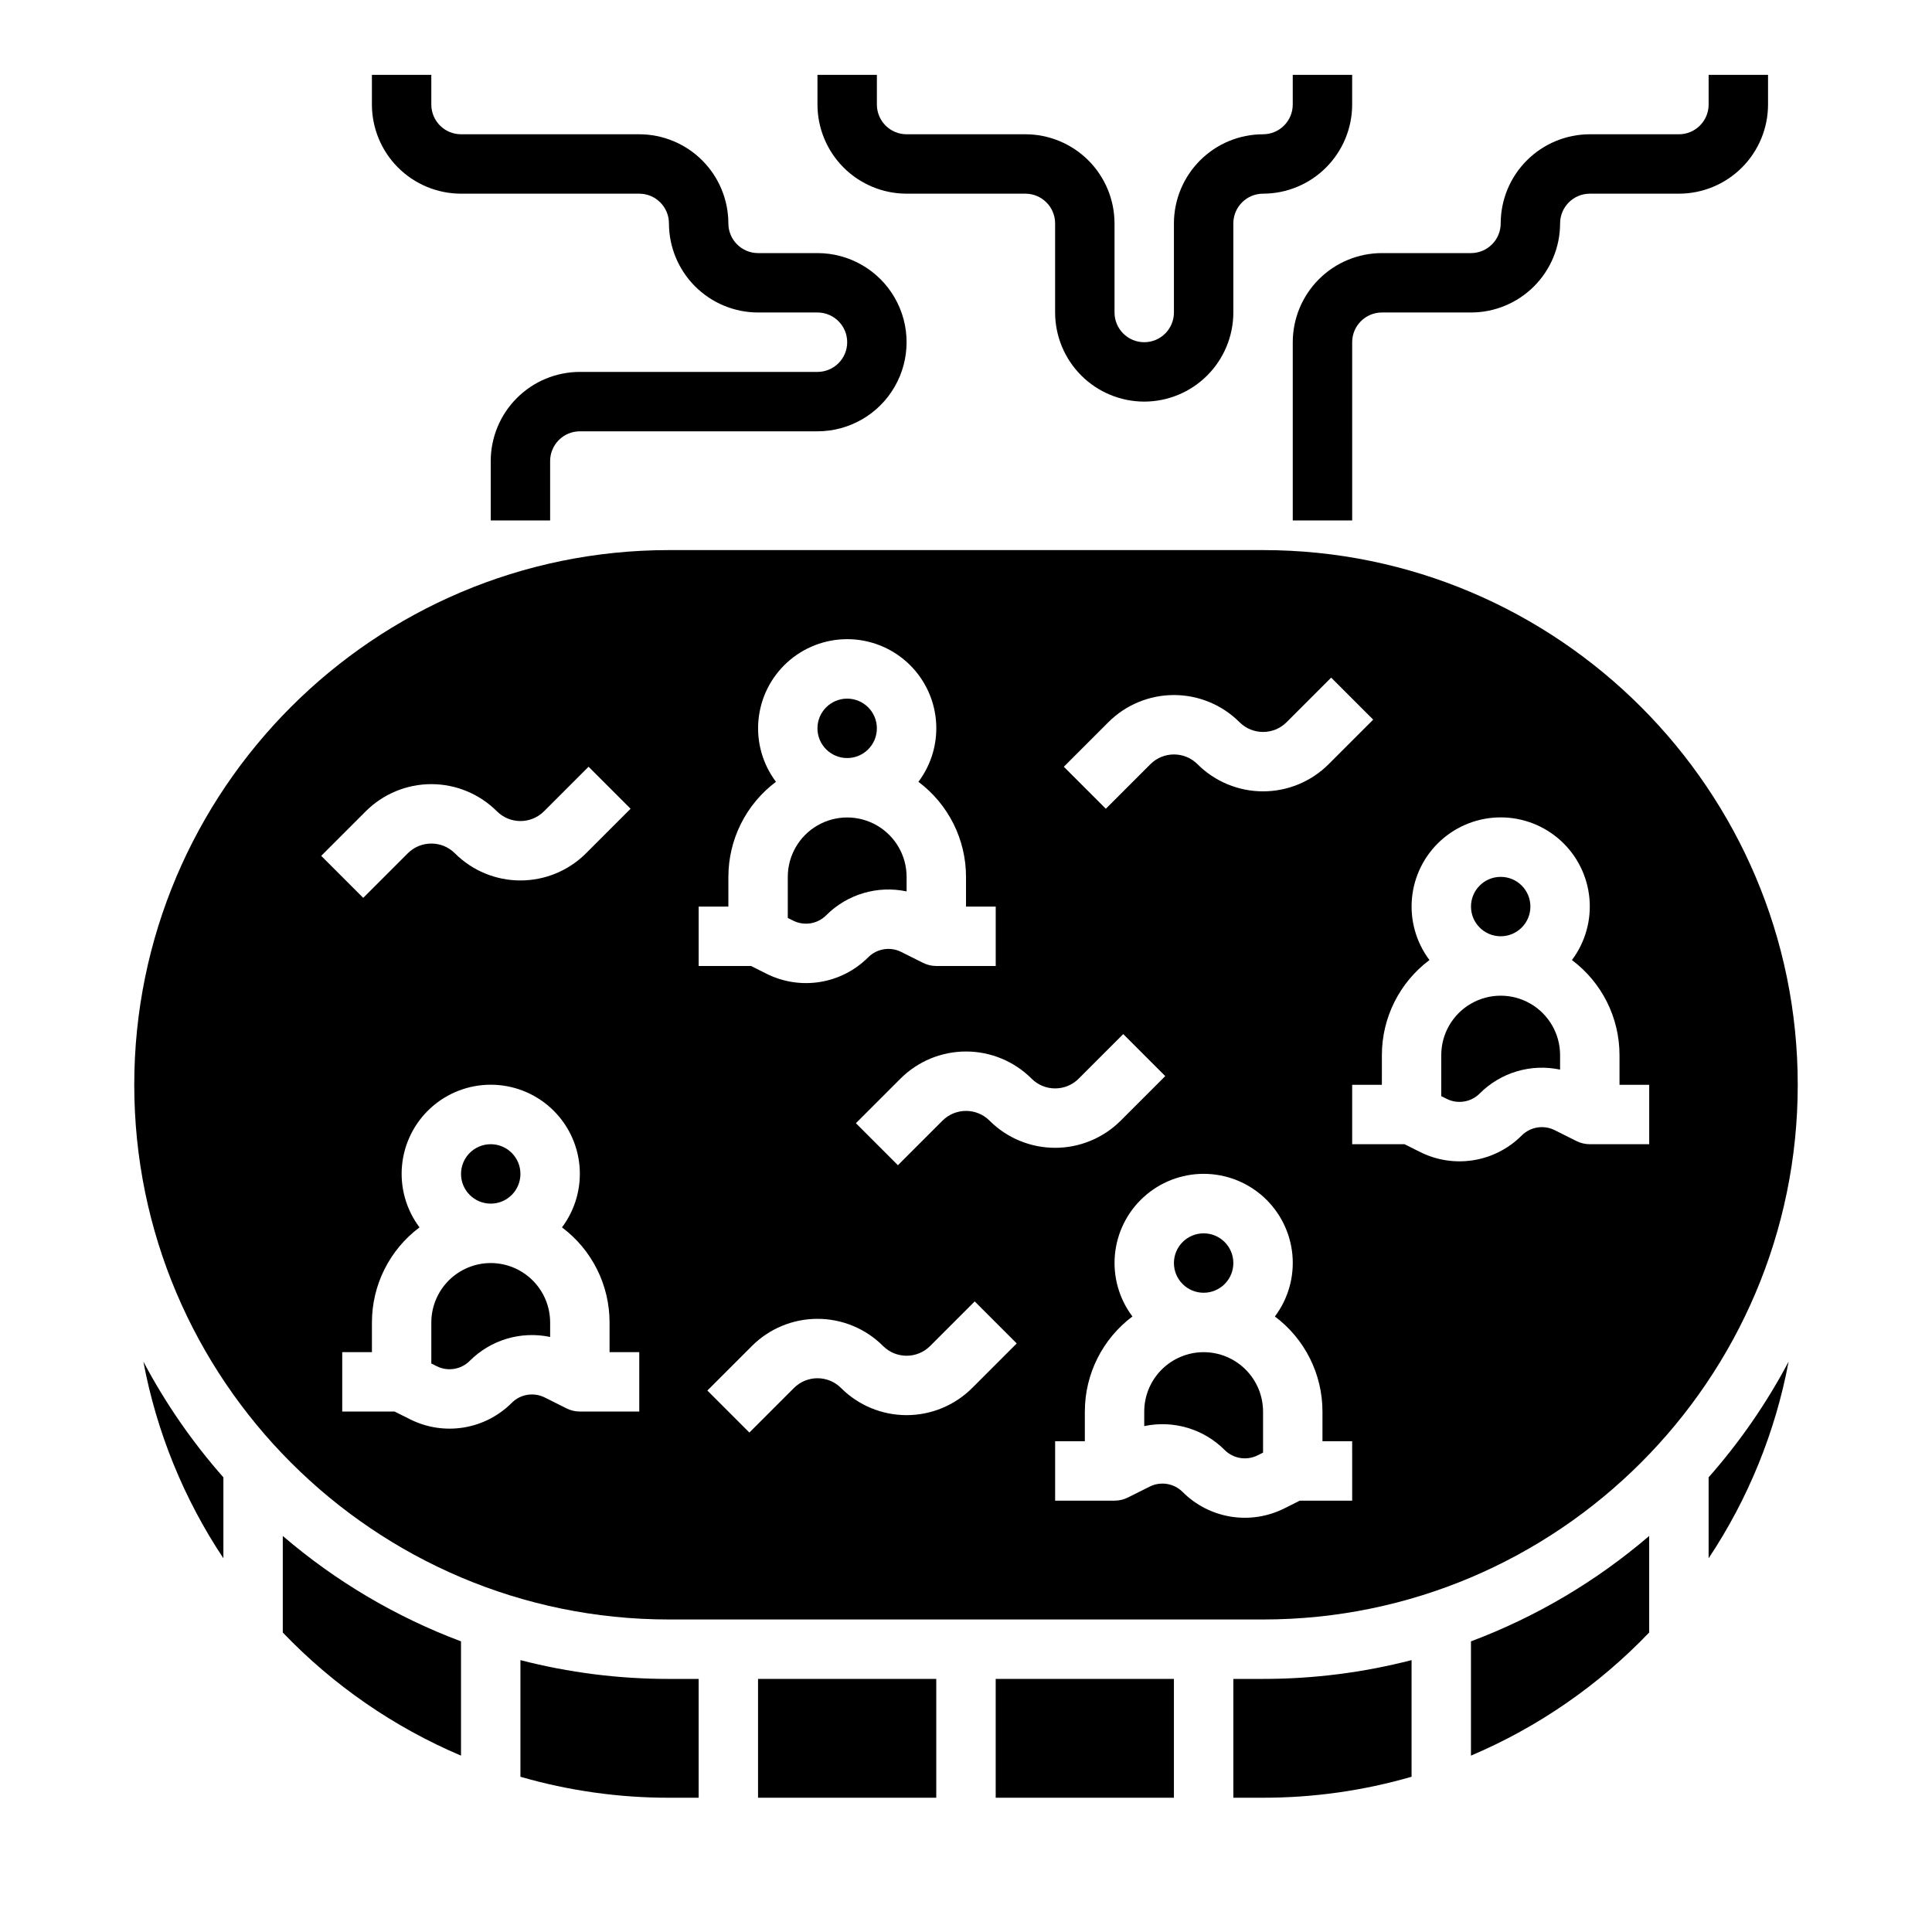 <?xml version="1.0" encoding="UTF-8"?>
<!-- Uploaded to: SVG Repo, www.svgrepo.com, Generator: SVG Repo Mixer Tools -->
<svg fill="#000000" width="800px" height="800px" version="1.1" viewBox="144 144 512 512" xmlns="http://www.w3.org/2000/svg">
 <g>
  <path d="m447.23 250.43c6.262-0.008 12.266-2.496 16.691-6.926 4.426-4.426 6.918-10.43 6.926-16.691v-23.613c0.004-4.348 3.527-7.867 7.871-7.875 6.262-0.004 12.266-2.496 16.691-6.922 4.426-4.43 6.918-10.43 6.926-16.691v-7.875h-15.746v7.875c-0.004 4.344-3.527 7.867-7.871 7.871-6.262 0.008-12.266 2.496-16.691 6.926-4.426 4.426-6.918 10.43-6.926 16.691v23.613c0 4.348-3.523 7.875-7.871 7.875-4.348 0-7.871-3.527-7.871-7.875v-23.613c-0.008-6.262-2.5-12.266-6.926-16.691-4.426-4.43-10.43-6.918-16.691-6.926h-31.488c-4.344-0.004-7.867-3.527-7.871-7.871v-7.875h-15.746v7.875c0.008 6.262 2.5 12.262 6.926 16.691 4.43 4.426 10.43 6.918 16.691 6.922h31.488c4.348 0.008 7.867 3.527 7.871 7.875v23.613c0.008 6.262 2.5 12.266 6.926 16.691 4.43 4.43 10.43 6.918 16.691 6.926z"/>
  <path d="m281.92 455.1c0 4.348-3.523 7.875-7.871 7.875s-7.871-3.527-7.871-7.875c0-4.348 3.523-7.871 7.871-7.871s7.871 3.523 7.871 7.871"/>
  <path d="m376.38 337.02c0 4.348-3.523 7.871-7.871 7.871-4.348 0-7.875-3.523-7.875-7.871 0-4.348 3.527-7.875 7.875-7.875 4.348 0 7.871 3.527 7.871 7.875"/>
  <path d="m362.95 386.56c5.57-5.582 13.594-7.965 21.309-6.328v-3.848c0-5.625-3-10.824-7.871-13.637-4.871-2.812-10.875-2.812-15.746 0-4.871 2.812-7.871 8.012-7.871 13.637v10.879l1.438 0.719c2.914 1.461 6.438 0.887 8.742-1.422z"/>
  <path d="m470.85 478.72c0 4.348-3.523 7.871-7.871 7.871-4.348 0-7.875-3.523-7.875-7.871s3.527-7.871 7.875-7.871c4.348 0 7.871 3.523 7.871 7.871"/>
  <path d="m274.05 478.72c-4.176 0.004-8.176 1.664-11.129 4.617-2.949 2.949-4.609 6.953-4.617 11.125v10.879l1.438 0.719c2.914 1.461 6.438 0.891 8.742-1.418 5.57-5.582 13.594-7.965 21.309-6.332v-3.848c-0.004-4.172-1.664-8.176-4.617-11.125-2.949-2.953-6.953-4.613-11.125-4.617z"/>
  <path d="m321.28 573.18h157.44c78.129 0 141.7-63.566 141.7-141.7 0-78.133-63.566-141.7-141.7-141.7h-157.44c-78.129 0-141.7 63.566-141.7 141.7 0 78.129 63.566 141.7 141.7 141.7zm80.352-61.344v-0.004c-4.609 4.609-10.859 7.195-17.375 7.195s-12.766-2.586-17.375-7.195c-3.445-3.445-9.035-3.445-12.48 0l-11.809 11.809-11.133-11.133 11.809-11.809c4.606-4.606 10.855-7.195 17.371-7.195 6.519 0 12.77 2.59 17.375 7.195 3.449 3.449 9.035 3.449 12.484 0l11.809-11.809 11.133 11.133zm100.71 29.855h-13.887l-4.125 2.066c-4.375 2.191-9.332 2.949-14.164 2.168-4.832-0.785-9.293-3.07-12.754-6.535-2.301-2.309-5.824-2.879-8.738-1.422l-5.785 2.894h-0.004c-1.094 0.547-2.297 0.828-3.519 0.828h-15.746v-15.746h7.871v-7.871h0.004c-0.004-9.914 4.672-19.25 12.609-25.191-3.535-4.699-5.188-10.547-4.637-16.402 0.555-5.856 3.269-11.293 7.617-15.25s10.016-6.152 15.898-6.152c5.879 0 11.547 2.195 15.895 6.152s7.062 9.395 7.617 15.25c0.551 5.856-1.102 11.703-4.637 16.402 7.938 5.941 12.613 15.277 12.609 25.191v7.871h7.871zm7.871-118.08c0-9.914 4.672-19.25 12.609-25.188-3.531-4.703-5.184-10.551-4.633-16.406 0.551-5.852 3.266-11.293 7.613-15.25s10.02-6.152 15.898-6.152c5.879 0 11.547 2.195 15.898 6.152 4.348 3.957 7.062 9.398 7.613 15.25 0.551 5.856-1.102 11.703-4.633 16.406 7.938 5.938 12.609 15.273 12.609 25.188v7.871h7.871v15.742l-15.742 0.004c-1.223 0-2.43-0.285-3.523-0.832l-5.785-2.894v0.004c-2.914-1.461-6.438-0.891-8.742 1.418-3.457 3.465-7.922 5.754-12.754 6.539-4.832 0.785-9.789 0.027-14.164-2.168l-4.125-2.066h-13.883v-15.742h7.871zm-72.48-88.223c4.609-4.606 10.859-7.195 17.375-7.195 6.519 0 12.766 2.59 17.375 7.195 3.449 3.449 9.035 3.449 12.484 0l11.809-11.809 11.133 11.133-11.809 11.809c-4.609 4.609-10.859 7.195-17.375 7.195s-12.766-2.586-17.375-7.195c-3.445-3.445-9.035-3.445-12.484 0l-11.809 11.809-11.133-11.133zm-14.113 97.051c2.344 0.008 4.59-0.926 6.242-2.586l11.809-11.809 11.133 11.133-11.809 11.809c-4.609 4.609-10.855 7.195-17.375 7.195-6.516 0-12.766-2.586-17.375-7.195-3.445-3.445-9.035-3.445-12.48 0l-11.809 11.809-11.133-11.133 11.809-11.809c4.606-4.606 10.855-7.195 17.375-7.195 6.516 0 12.766 2.59 17.375 7.195 1.648 1.66 3.898 2.594 6.238 2.586zm-94.465-48.188h7.871v-7.871h0.004c0-9.914 4.672-19.25 12.609-25.191-3.535-4.699-5.188-10.551-4.633-16.402 0.551-5.856 3.266-11.293 7.613-15.25 4.348-3.957 10.016-6.152 15.898-6.152 5.879 0 11.547 2.195 15.895 6.152 4.348 3.957 7.066 9.395 7.617 15.25 0.551 5.852-1.102 11.703-4.637 16.402 7.941 5.941 12.613 15.277 12.613 25.191v7.871h7.871v15.742l-15.746 0.004c-1.219 0-2.426-0.285-3.519-0.832l-5.785-2.894c-2.918-1.461-6.441-0.887-8.742 1.422-3.461 3.465-7.922 5.75-12.754 6.535-4.832 0.785-9.789 0.027-14.168-2.164l-4.125-2.066h-13.883zm-15.742 133.82h-15.742c-1.223 0-2.43-0.281-3.523-0.828l-5.785-2.894c-2.918-1.461-6.438-0.891-8.742 1.418-3.457 3.465-7.922 5.754-12.754 6.539s-9.789 0.027-14.168-2.168l-4.125-2.066h-13.879v-15.742h7.871v-7.875c0-9.914 4.672-19.246 12.609-25.188-3.531-4.703-5.184-10.551-4.633-16.406 0.551-5.852 3.266-11.289 7.613-15.25 4.348-3.957 10.02-6.148 15.898-6.148s11.547 2.191 15.895 6.148c4.352 3.961 7.066 9.398 7.617 15.25 0.551 5.856-1.102 11.703-4.633 16.406 7.938 5.941 12.609 15.273 12.609 25.188v7.871h7.871zm-72.48-159.07c4.609-4.606 10.859-7.195 17.375-7.195 6.519 0 12.766 2.59 17.375 7.195 3.449 3.445 9.035 3.445 12.484 0l11.809-11.809 11.133 11.133-11.809 11.809c-4.609 4.609-10.859 7.195-17.375 7.195s-12.766-2.586-17.375-7.195c-3.445-3.445-9.035-3.445-12.48 0l-11.809 11.809-11.133-11.133z"/>
  <path d="m462.98 502.34c-4.176 0.004-8.176 1.664-11.129 4.617-2.953 2.949-4.613 6.953-4.617 11.125v3.848c7.719-1.633 15.738 0.746 21.312 6.332 2.301 2.305 5.824 2.879 8.738 1.418l1.438-0.719v-10.879c-0.004-4.172-1.664-8.176-4.617-11.125-2.949-2.953-6.953-4.613-11.125-4.617z"/>
  <path d="m549.57 384.25c0 4.348-3.523 7.871-7.871 7.871-4.348 0-7.871-3.523-7.871-7.871s3.523-7.871 7.871-7.871c4.348 0 7.871 3.523 7.871 7.871"/>
  <path d="m536.13 433.79c5.57-5.586 13.594-7.969 21.309-6.332v-3.848c0-5.625-3-10.82-7.871-13.633s-10.871-2.812-15.742 0c-4.871 2.812-7.875 8.008-7.875 13.633v10.879l1.438 0.719c2.914 1.461 6.438 0.891 8.742-1.418z"/>
  <path d="m281.92 583.95v30.91c12.793 3.699 26.043 5.57 39.359 5.559h7.871v-31.488h-7.871c-13.277 0.012-26.504-1.664-39.359-4.981z"/>
  <path d="m533.82 609.26c17.797-7.555 33.867-18.66 47.23-32.633v-25.586c-13.988 12.004-29.977 21.457-47.23 27.938z"/>
  <path d="m344.89 588.93h47.23v31.488h-47.23z"/>
  <path d="m470.85 588.93v31.488h7.871c13.316 0.012 26.566-1.859 39.359-5.559v-30.91c-12.855 3.316-26.082 4.992-39.359 4.981z"/>
  <path d="m407.87 588.93h47.23v31.488h-47.23z"/>
  <path d="m203.2 556.96v-21.453 0.004c-8.254-9.352-15.371-19.648-21.203-30.672 3.492 18.625 10.703 36.352 21.203 52.121z"/>
  <path d="m596.8 556.96c10.496-15.77 17.707-33.496 21.199-52.117-5.832 11.023-12.949 21.316-21.199 30.668z"/>
  <path d="m218.94 576.63c13.363 13.973 29.434 25.074 47.234 32.633v-30.285c-17.258-6.477-33.246-15.93-47.234-27.934z"/>
  <path d="m289.79 281.92h-15.742v-15.742c0.008-6.262 2.496-12.266 6.926-16.691 4.426-4.43 10.43-6.918 16.691-6.926h62.977-0.004c4.348 0 7.875-3.523 7.875-7.871s-3.527-7.875-7.875-7.875h-15.742c-6.262-0.004-12.266-2.496-16.691-6.922-4.426-4.43-6.918-10.43-6.926-16.691-0.004-4.348-3.527-7.867-7.871-7.875h-47.23c-6.262-0.004-12.266-2.496-16.691-6.922-4.43-4.43-6.918-10.43-6.926-16.691v-7.875h15.742v7.875c0.008 4.344 3.527 7.867 7.875 7.871h47.23c6.262 0.008 12.266 2.496 16.691 6.926 4.426 4.426 6.918 10.43 6.926 16.691 0.004 4.344 3.523 7.867 7.871 7.871h15.742c8.438 0 16.234 4.5 20.453 11.809 4.219 7.305 4.219 16.309 0 23.613-4.219 7.309-12.016 11.809-20.453 11.809h-62.973c-4.348 0.008-7.867 3.527-7.875 7.875z"/>
  <path d="m502.34 281.92h-15.746v-47.23c0.008-6.262 2.5-12.266 6.926-16.691 4.426-4.43 10.43-6.918 16.691-6.926h23.617c4.344-0.004 7.867-3.527 7.871-7.871 0.008-6.262 2.496-12.266 6.926-16.691 4.426-4.43 10.43-6.918 16.691-6.926h23.617-0.004c4.348-0.004 7.867-3.527 7.875-7.871v-7.875h15.742v7.875c-0.008 6.262-2.496 12.262-6.926 16.691-4.426 4.426-10.43 6.918-16.691 6.922h-23.613c-4.348 0.008-7.867 3.527-7.875 7.875-0.004 6.262-2.496 12.262-6.922 16.691-4.43 4.426-10.43 6.918-16.691 6.922h-23.617c-4.348 0.008-7.867 3.527-7.871 7.875z"/>
 </g>
</svg>